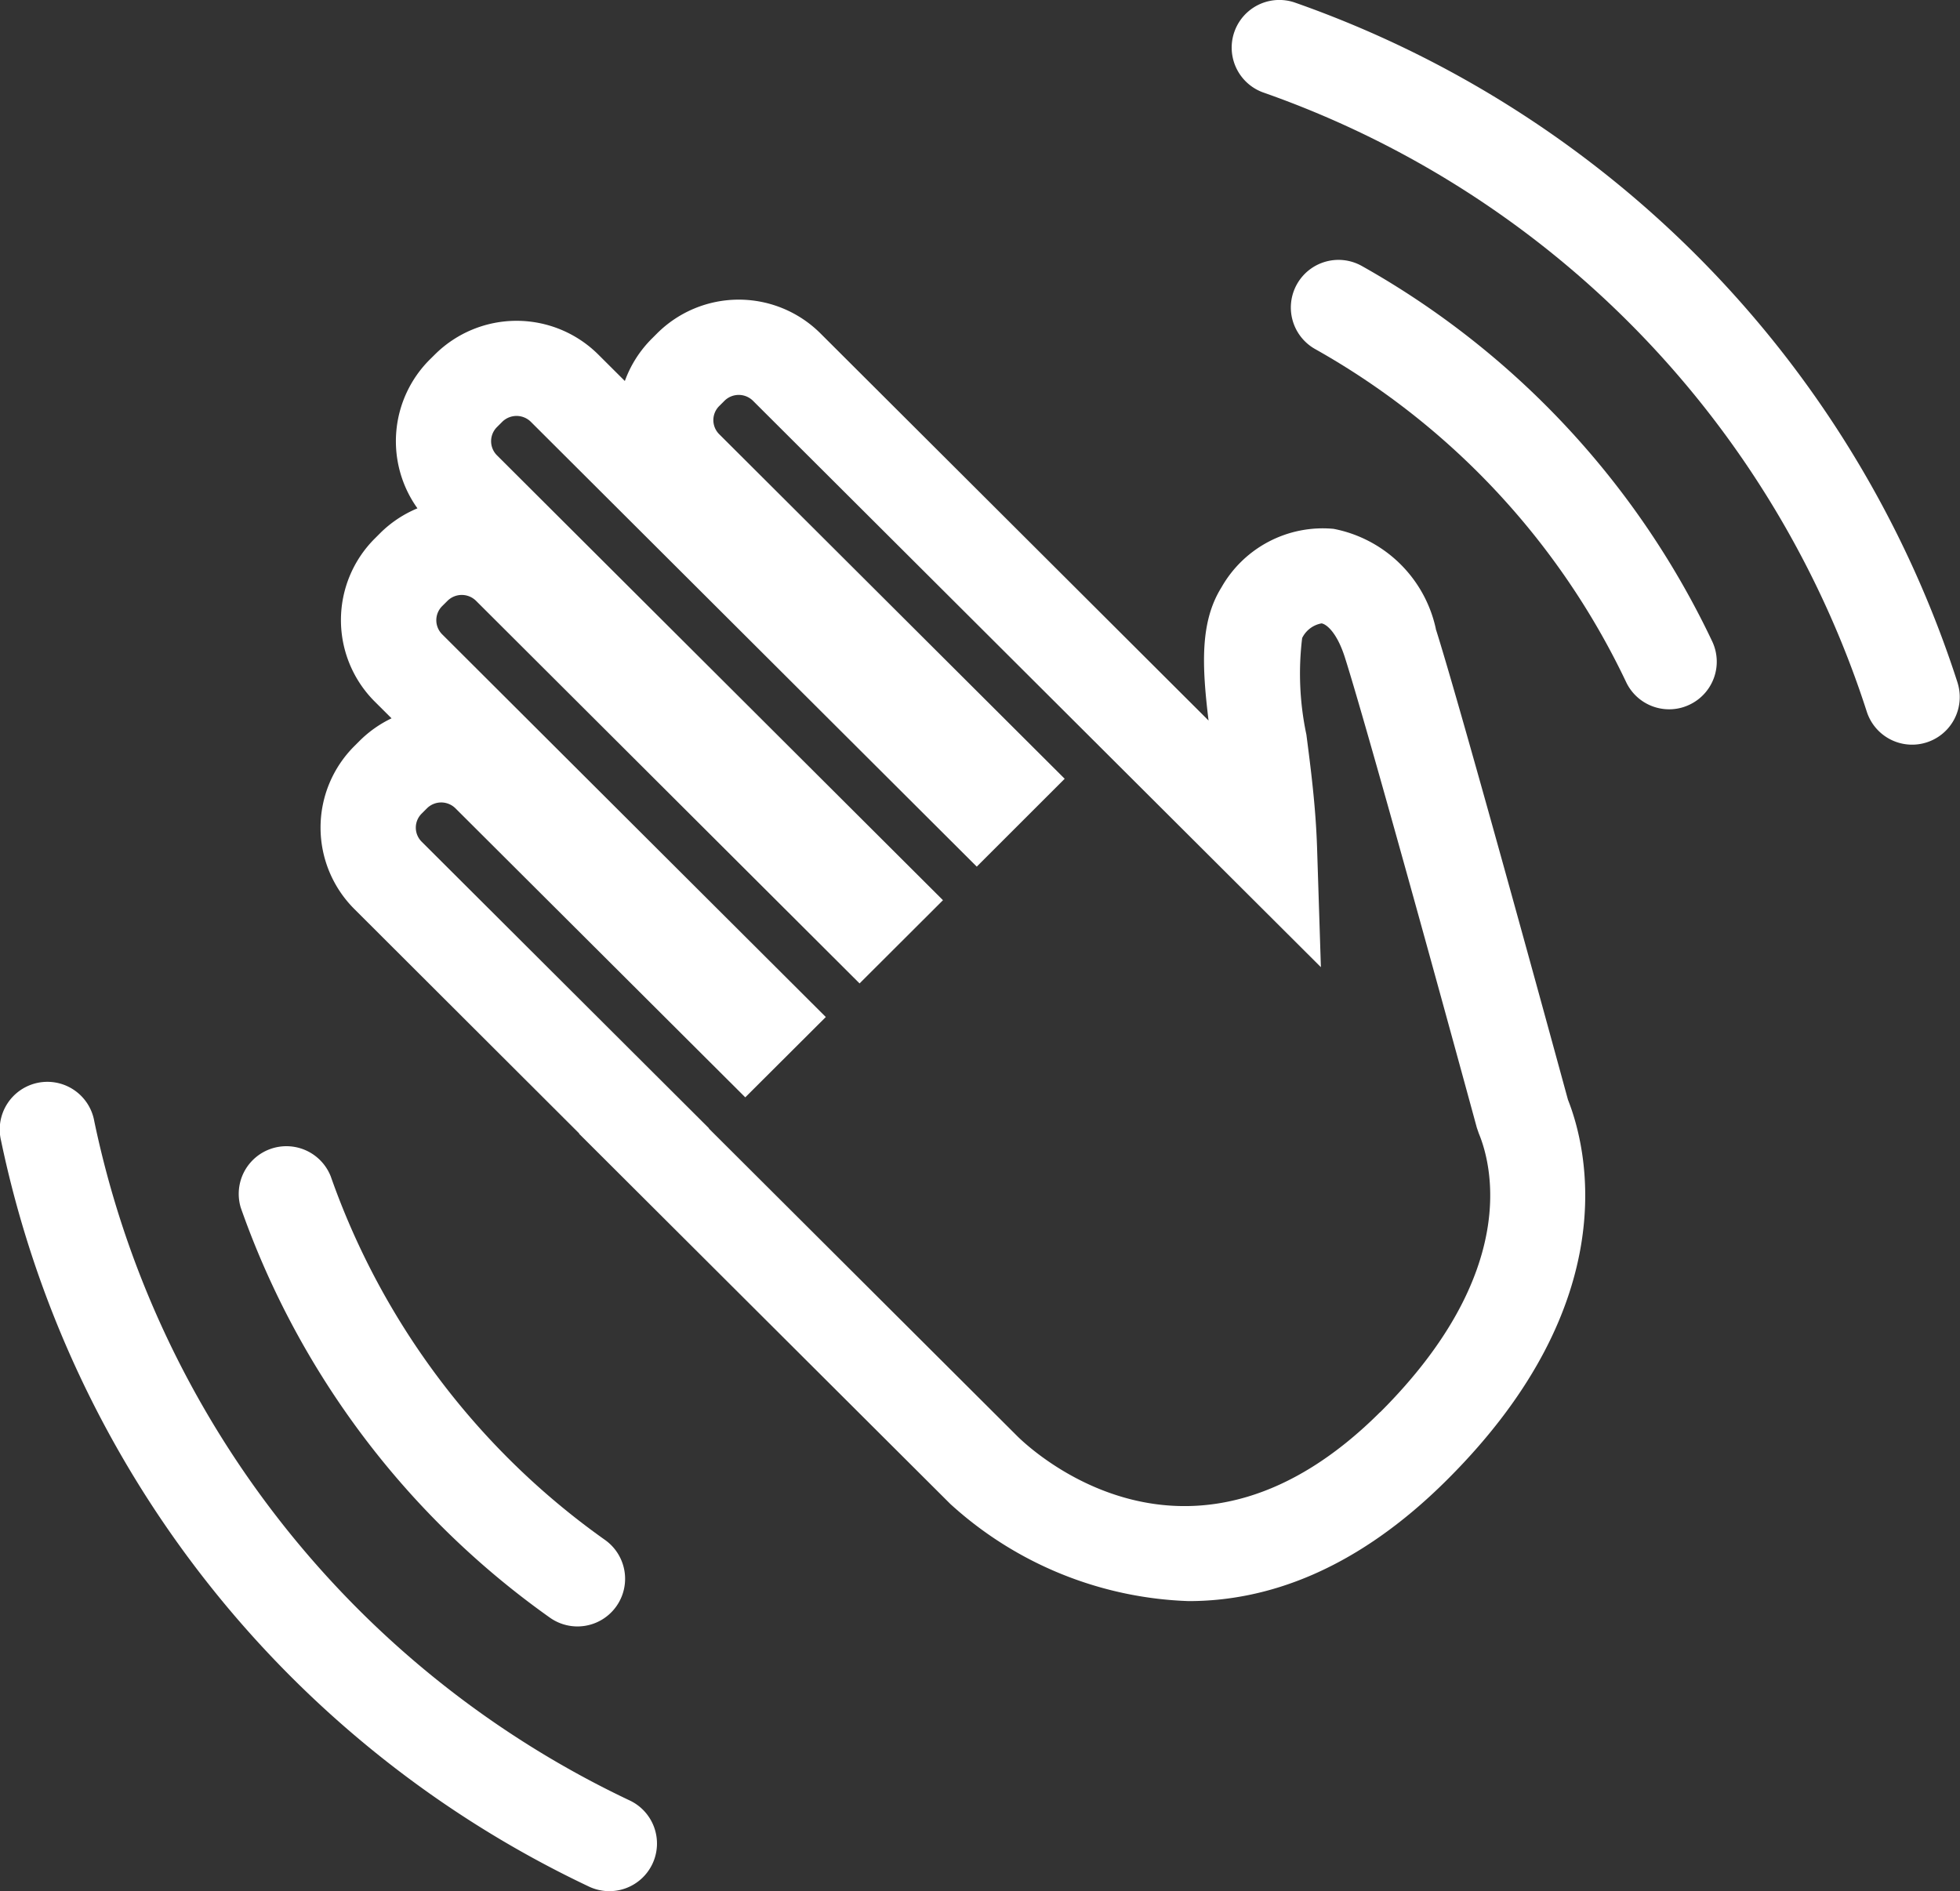 <svg id="Group_5965" data-name="Group 5965" xmlns="http://www.w3.org/2000/svg" xmlns:xlink="http://www.w3.org/1999/xlink" width="62.127" height="59.94" viewBox="0 0 62.127 59.94">
  <rect x="0" y="0" width="62.127" height="59.94" fill="#333333" stroke="none"/>
  <defs>
    <clipPath id="clip-path">
      <path id="Path_1047" data-name="Path 1047" d="M0,59.94H62.127V0H0Z" fill="#ffffff"/>
    </clipPath>
  </defs>
  <g id="Group_1743" data-name="Group 1743" transform="translate(0 0)" clip-path="url(#clip-path)">
    <g id="Group_1738" data-name="Group 1738" transform="translate(0 34.336)">
      <path id="Path_1042" data-name="Path 1042" d="M19.949,22.729A30.788,30.788,0,0,1,2.989,1.206a1.51,1.51,0,1,0-2.957.607A33.814,33.814,0,0,0,18.66,25.46a1.51,1.51,0,1,0,1.289-2.731" transform="translate(0 0)" fill="#ffffff"/>
    </g>
    <g id="Group_1739" data-name="Group 1739" transform="translate(7.547 36.274)">
      <path id="Path_1043" data-name="Path 1043" d="M9.881,15a1.51,1.51,0,1,0,1.752-2.46A23.789,23.789,0,0,1,2.935,1.01a1.511,1.511,0,0,0-2.849,1A26.818,26.818,0,0,0,9.881,15" transform="translate(0 0)" fill="#ffffff"/>
    </g>
    <g id="Group_1740" data-name="Group 1740" transform="translate(39.042 0)">
      <path id="Path_1044" data-name="Path 1044" d="M23.014,21.659A33.84,33.84,0,0,0,2.01.084a1.51,1.51,0,0,0-1,2.851A30.808,30.808,0,0,1,20.135,22.573a1.51,1.51,0,0,0,2.878-.914" transform="translate(0 0)" fill="#ffffff"/>
    </g>
    <g id="Group_1741" data-name="Group 1741" transform="translate(40.917 8.239)">
      <path id="Path_1045" data-name="Path 1045" d="M2.253.194A1.51,1.51,0,1,0,.767,2.824a23.836,23.836,0,0,1,9.86,10.557,1.507,1.507,0,0,0,1.364.863,1.491,1.491,0,0,0,.647-.147,1.507,1.507,0,0,0,.715-2.011A26.818,26.818,0,0,0,2.253.194" transform="translate(0 0)" fill="#ffffff"/>
    </g>
    <g id="Group_1742" data-name="Group 1742" transform="translate(10.161 9.499)">
      <path id="Path_1046" data-name="Path 1046" d="M35.351,10.43a4.114,4.114,0,0,0-3.241-3.166A3.692,3.692,0,0,0,28.556,9.12c-.687,1.1-.617,2.494-.409,4.22L15.843,1.067a3.667,3.667,0,0,0-5.174,0l-.164.164a3.654,3.654,0,0,0-.86,1.347L8.8,1.736a3.672,3.672,0,0,0-5.174,0L3.46,1.9a3.655,3.655,0,0,0-.389,4.714,3.661,3.661,0,0,0-1.184.789l-.168.168a3.65,3.65,0,0,0,0,5.17l.531.529a3.68,3.68,0,0,0-1.012.714l-.164.164a3.647,3.647,0,0,0,0,5.17L8.2,26.43l-.006.007L19.962,38.173a11.8,11.8,0,0,0,7.555,3.079c2.443,0,5.282-.939,8.2-3.854,5.667-5.652,4.42-10.53,3.822-12.039-.313-1.149-3.361-12.311-4.191-14.928M33.587,35.26c-5.91,5.9-10.944,1.312-11.492.774l-9.786-9.76.005-.007L3.206,17.182a.627.627,0,0,1,0-.893l.165-.165a.642.642,0,0,1,.906,0l9.185,9.16,2.553-2.546L3.854,10.607a.631.631,0,0,1,0-.893l.169-.168a.643.643,0,0,1,.906,0L17.085,21.673l2.644-2.638L5.594,4.936a.632.632,0,0,1,0-.9l.164-.164a.645.645,0,0,1,.908,0L20.8,17.971l2.787-2.785L12.637,4.265a.629.629,0,0,1,0-.894l.165-.165a.642.642,0,0,1,.906,0l18,17.952-.122-3.809c-.043-1.29-.2-2.5-.338-3.564a9.327,9.327,0,0,1-.134-3.06.852.852,0,0,1,.614-.464c.144.019.483.269.742,1.083.842,2.654,4.147,14.774,4.18,14.9l.064.186c.395.947,1.336,4.383-3.129,8.837" transform="translate(0 0)" fill="#ffffff"/>
    </g>
  </g>
</svg>
